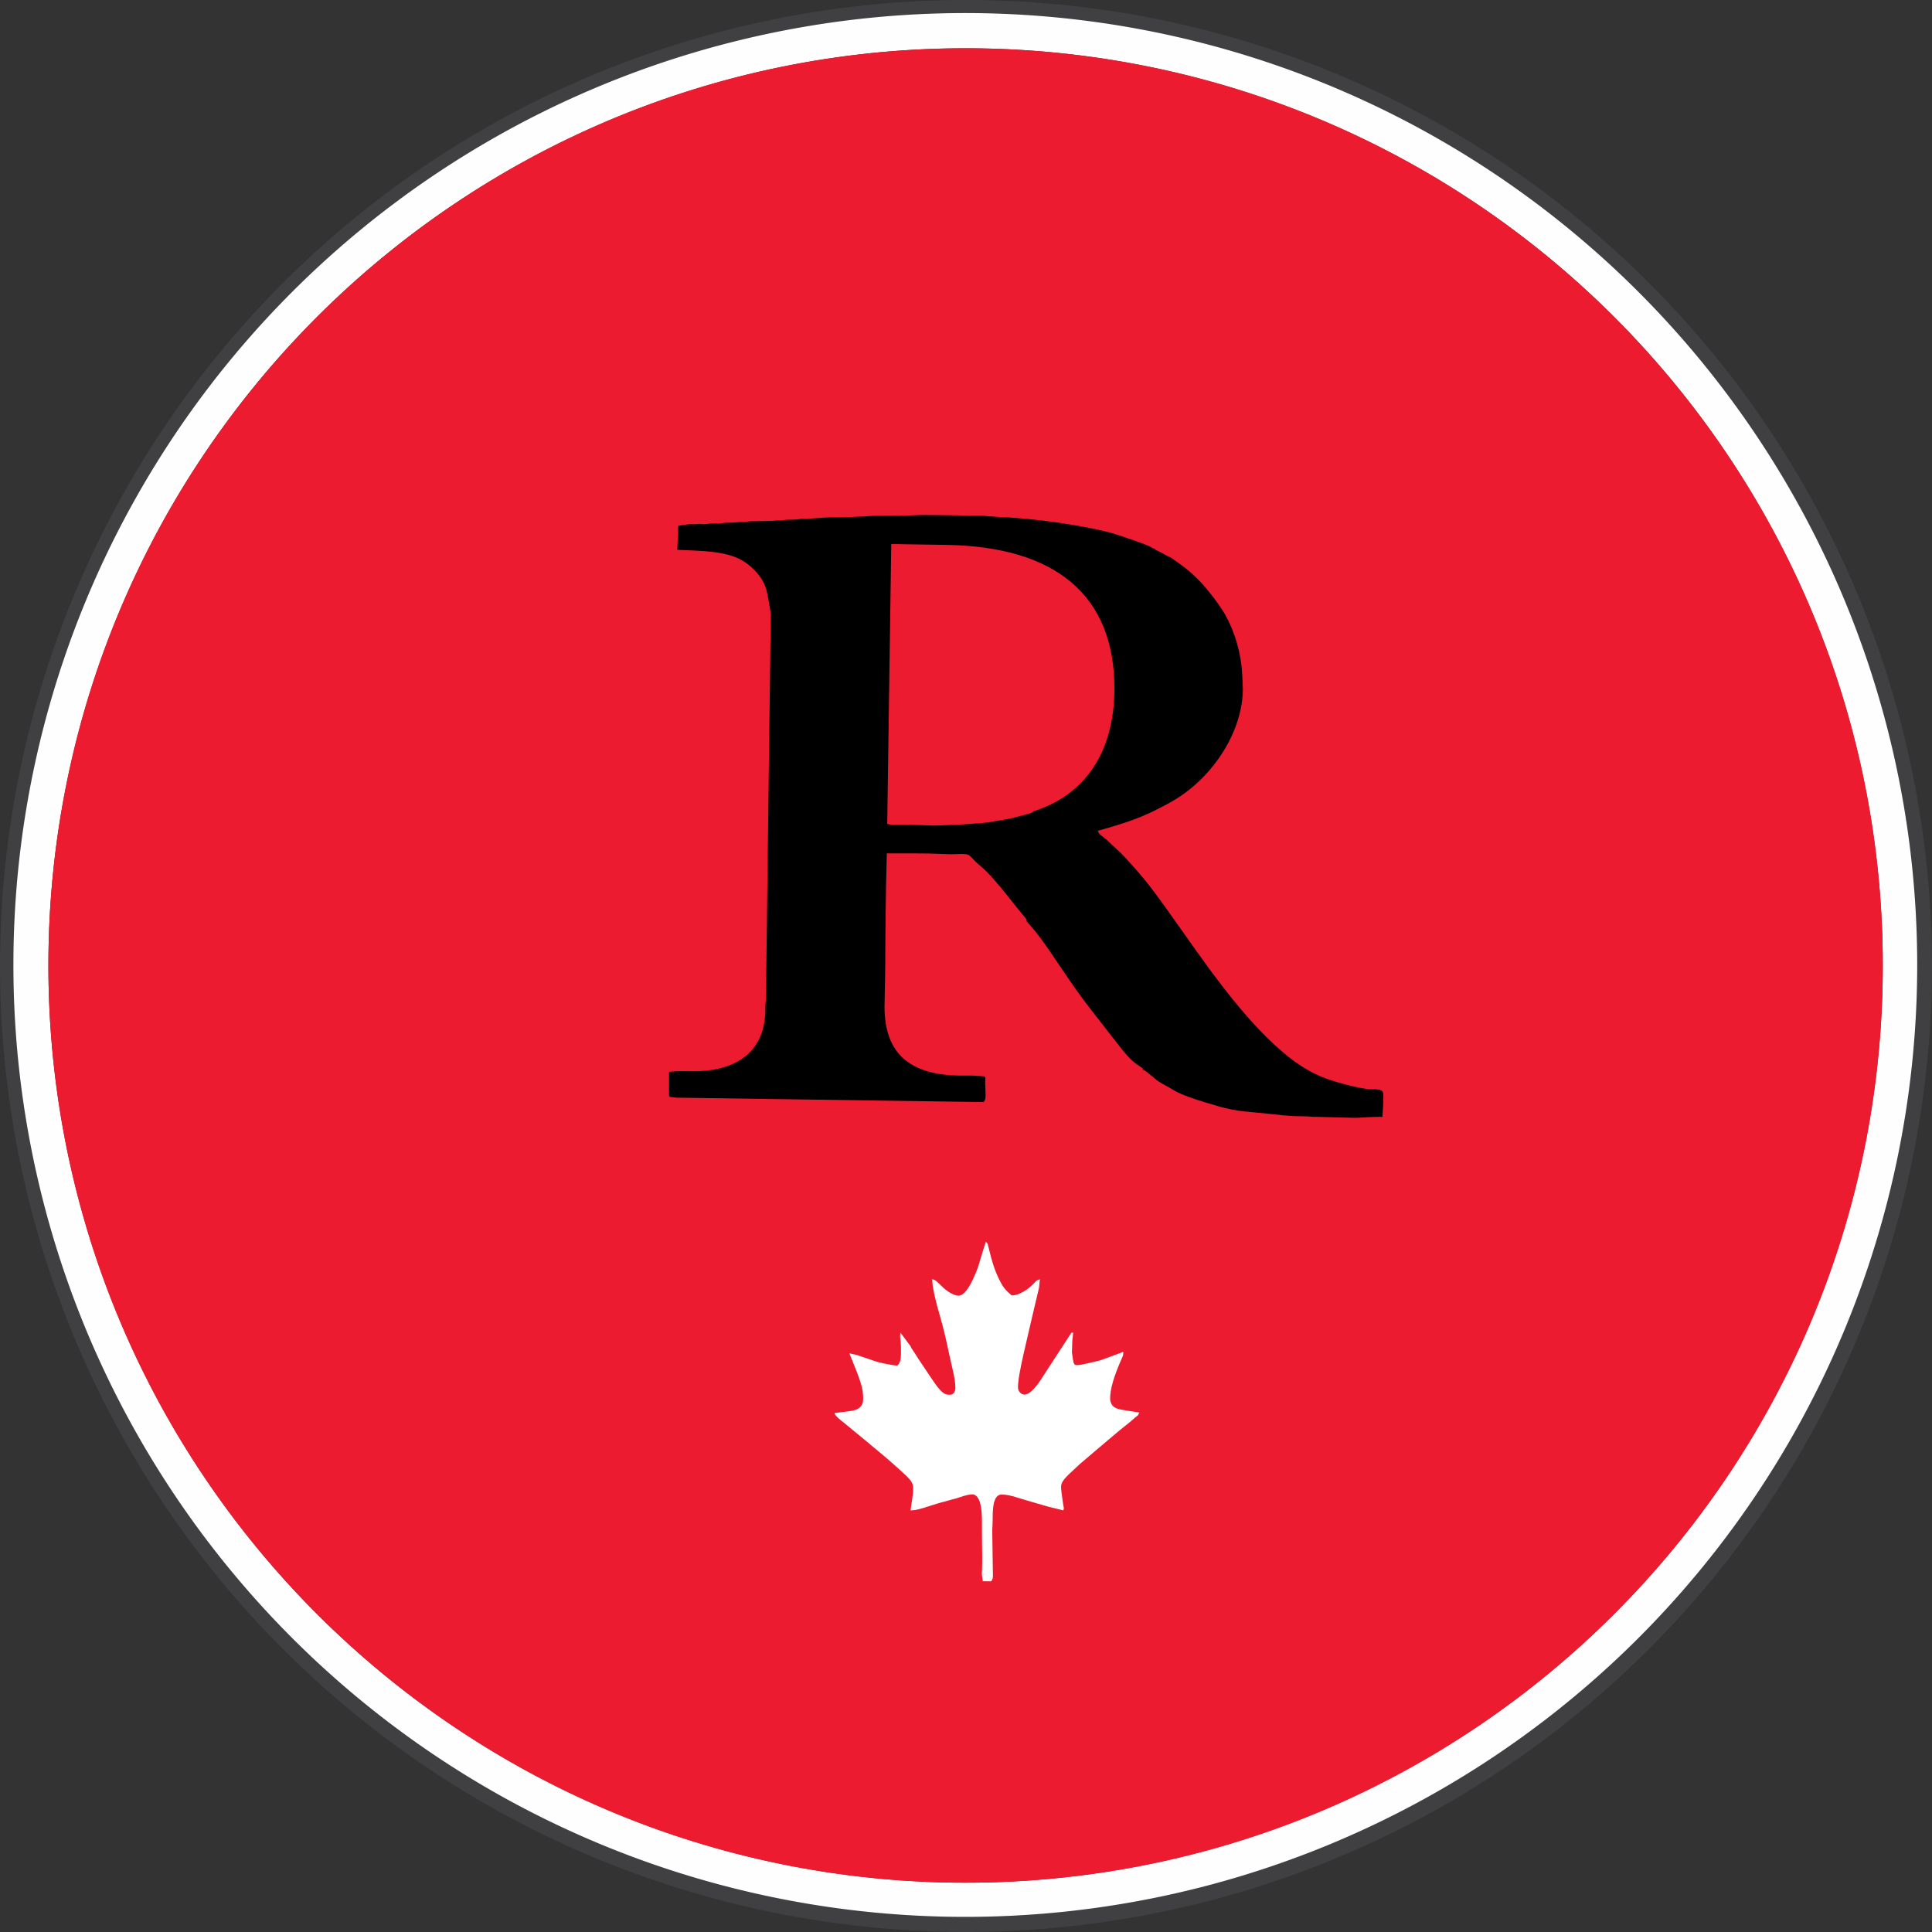 <?xml version="1.0" encoding="UTF-8" standalone="no"?>
<!-- Created with Inkscape (http://www.inkscape.org/) -->

<svg
   width="40.233mm"
   height="40.233mm"
   viewBox="0 0 40.233 40.233"
   version="1.1"
   id="svg1"
   inkscape:version="1.3.2 (091e20ef0f, 2023-11-25)"
   sodipodi:docname="CHVRS_R_2014.svg"
   xmlns:inkscape="http://www.inkscape.org/namespaces/inkscape"
   xmlns:sodipodi="http://sodipodi.sourceforge.net/DTD/sodipodi-0.dtd"
   xmlns="http://www.w3.org/2000/svg"
   xmlns:svg="http://www.w3.org/2000/svg">
  <rect x="0" y="0" width="40.233" height="40.233" fill="#333333" stroke="none"/>
  <sodipodi:namedview
     id="namedview1"
     pagecolor="#ffffff"
     bordercolor="#000000"
     borderopacity="0.25"
     inkscape:showpageshadow="2"
     inkscape:pageopacity="0.0"
     inkscape:pagecheckerboard="0"
     inkscape:deskcolor="#d1d1d1"
     inkscape:document-units="mm"
     inkscape:zoom="1.9202946"
     inkscape:cx="76.030001"
     inkscape:cy="76.030001"
     inkscape:window-width="1280"
     inkscape:window-height="717"
     inkscape:window-x="0"
     inkscape:window-y="0"
     inkscape:window-maximized="1"
     inkscape:current-layer="layer1" />
  <defs
     id="defs1" />
  <g
     inkscape:label="Layer 1"
     inkscape:groupmode="layer"
     id="layer1"
     transform="translate(-84.667,-128.323)">
    <path
       fill="#403f41"
       d="m 124.899,148.439 a 20.116,20.116 0 0 1 -20.116,20.116 20.116,20.116 0 0 1 -20.116,-20.116 20.116,20.116 0 0 1 20.116,-20.116 20.116,20.116 0 0 1 20.116,20.116 z m -0.307,-0.021 a 19.823,19.823 0 0 0 -19.823,-19.823 19.823,19.823 0 0 0 -19.823,19.823 19.823,19.823 0 0 0 19.823,19.823 19.823,19.823 0 0 0 19.823,-19.823 z"
       id="path4103"
       style="stroke-width:0.265;stroke:none" />
    <path
       fill="#fefefe"
       d="m 124.592,148.418 a 19.823,19.823 0 0 1 -19.823,19.823 19.823,19.823 0 0 1 -19.823,-19.823 19.823,19.823 0 0 1 19.823,-19.823 19.823,19.823 0 0 1 19.823,19.823 z m -0.717,0.011 A 19.1,19.1 0 0 0 104.775,129.328 19.1,19.1 0 0 0 85.675,148.429 19.1,19.1 0 0 0 104.775,167.529 19.1,19.1 0 0 0 123.875,148.429 Z"
       id="path4104"
       style="stroke-width:0.265;stroke:none" />
    <path
       fill="#e12f33"
       d="m 123.875,148.429 c 0,10.549 -8.551,19.1 -19.1,19.1 -10.549,0 -19.1,-8.551 -19.1,-19.1 10e-7,-10.549 8.551,-19.1 19.1,-19.1 10.549,0 19.1,8.551 19.1,19.1 z"
       id="path4105"
       style="stroke-width:0.265;fill:#ed1b2f;stroke:none"
       sodipodi:nodetypes="sssss" />
    <path
       id="path20"
       style="display:inline;fill:#000000;fill-opacity:1;fill-rule:evenodd;stroke:none;stroke-width:0.068"
       d="m 98.792,139.27 0.227,-0.031 0.117,8.3e-4 0.096,-0.008 0.104,0.008 c 0.012,8.2e-4 0.031,-0.002 0.061,-0.006 0.04,-0.008 0.084,-0.01 0.128,-0.01 h 0.072 c 0.025,0 0.055,-0.002 0.089,-0.006 0.065,-0.008 0.108,-0.01 0.127,-0.01 h 0.072 c 0.025,0 0.055,-0.002 0.09,-0.006 0.066,-0.006 0.108,-0.01 0.127,-0.01 h 0.072 l 0.129,-0.015 h 0.102 l 0.16,-0.004 0.16,-0.002 0.128,-0.01 h 0.073 l 0.1,-0.012 0.072,-0.004 h 0.073 c 0.025,0 0.055,-0.002 0.092,-0.006 0.055,-0.006 0.092,-0.01 0.111,-0.01 h 0.073 l 0.089,-0.006 0.142,-0.01 0.139,-0.01 c 0.053,-0.004 0.142,-0.006 0.267,-0.006 0.117,0 0.211,-0.002 0.283,-0.006 0.103,-0.006 0.164,-0.01 0.181,-0.01 h 0.073 c 0.013,0 0.039,-0.002 0.077,-0.006 0.077,-0.008 0.221,-0.012 0.43,-0.01 0.128,0 0.255,-0.001 0.382,-0.006 l 0.373,-0.012 0.246,0.002 0.484,0.006 0.267,0.01 h 0.267 l 0.419,0.031 h 0.073 l 0.076,0.006 0.14,0.01 c 0.701,0.05 1.687,0.214 2.077,0.346 l 0.237,0.08 c 0.252,0.085 0.408,0.144 0.466,0.177 0.004,0.002 0.015,0.012 0.038,0.028 h 0.031 l 0.03,0.031 0.123,0.059 0.118,0.068 0.065,0.027 c 0.296,0.203 0.413,0.297 0.581,0.466 0.183,0.184 0.445,0.525 0.561,0.731 0.197,0.349 0.327,0.793 0.351,1.205 l 0.006,0.093 c 0.006,0.124 0.01,0.205 0.01,0.241 0,0.874 -0.603,1.84 -1.458,2.338 -0.055,0.032 -0.158,0.088 -0.237,0.129 -0.404,0.21 -0.67,0.309 -1.325,0.493 0.019,0.056 0.026,0.063 0.127,0.141 0.026,0.02 0.067,0.056 0.122,0.107 0.138,0.128 0.216,0.202 0.236,0.222 0.058,0.059 0.133,0.137 0.221,0.237 0.322,0.36 0.476,0.563 0.986,1.287 0.558,0.792 0.806,1.13 1.11,1.507 0.485,0.602 0.952,1.066 1.353,1.343 0.227,0.157 0.461,0.274 0.708,0.353 0.301,0.097 0.684,0.184 0.808,0.184 0.247,0 0.275,0.015 0.275,0.148 l -0.001,0.038 -0.002,0.071 c -8.1e-4,0.069 -0.004,0.145 -0.012,0.231 -0.002,0.029 -0.004,0.049 -0.004,0.061 l 7.3e-4,0.028 -0.072,-8.1e-4 c -0.065,0 -0.172,0.004 -0.25,0.008 -0.148,0.01 -0.24,0.014 -0.278,0.012 l -0.768,-0.02 h -0.073 l -0.129,-0.01 -0.276,-0.006 -0.216,-0.015 -0.259,-0.028 -0.551,-0.054 c -0.17,-0.017 -0.352,-0.052 -0.544,-0.107 -0.462,-0.131 -0.767,-0.239 -0.908,-0.322 l -0.14,-0.082 -0.108,-0.059 c -0.066,-0.036 -0.126,-0.077 -0.178,-0.122 -0.107,-0.092 -0.178,-0.148 -0.214,-0.167 -0.002,-0.002 -0.012,-0.006 -0.029,-0.012 v -0.028 c -0.229,-0.144 -0.285,-0.201 -0.616,-0.627 l -0.514,-0.661 c -0.147,-0.189 -0.334,-0.452 -0.559,-0.788 -0.394,-0.586 -0.513,-0.747 -0.73,-0.985 v -0.038 c -0.155,-0.189 -0.27,-0.332 -0.346,-0.429 -0.253,-0.32 -0.443,-0.535 -0.568,-0.643 -0.081,-0.07 -0.131,-0.114 -0.149,-0.134 -0.07,-0.075 -0.116,-0.12 -0.139,-0.133 -0.029,-0.017 -0.081,-0.025 -0.147,-0.025 -0.033,0 -0.078,8.2e-4 -0.136,0.004 -0.043,0.001 -0.077,0.002 -0.102,0.002 -0.032,0 -0.107,-0.004 -0.226,-0.008 -0.129,-0.006 -0.316,-0.01 -0.559,-0.01 h -0.538 c -0.015,0.57 -0.017,0.701 -0.025,1.269 -0.004,0.277 -0.006,0.483 -0.006,0.618 -5.4e-4,0.351 -0.002,0.558 -0.004,0.624 -0.008,0.371 -0.013,0.599 -0.013,0.683 0,0.969 0.523,1.434 1.612,1.434 h 0.233 l 0.232,0.015 0.023,0.023 c -0.002,0.049 -0.004,0.085 -0.004,0.108 0,0.025 8.1e-4,0.061 0.004,0.107 0.004,0.07 0.004,0.122 0.004,0.156 0,0.08 -0.006,0.099 -0.04,0.142 l -6.406,-0.092 -0.068,-0.01 -0.054,-0.004 -0.023,-0.023 v -0.5 c 0.135,-0.014 0.187,-0.017 0.273,-0.017 l 0.107,0.002 c 0.064,0.001 0.108,0.002 0.13,0.002 0.962,0 1.496,-0.463 1.496,-1.297 v -0.008 l -7.5e-4,-0.053 0.012,-0.143 0.101,-7.999 v -0.004 -7.4e-4 c -0.002,-0.035 -0.008,-0.086 -0.019,-0.151 -0.022,-0.129 -0.042,-0.231 -0.057,-0.306 -0.038,-0.183 -0.127,-0.338 -0.278,-0.488 -0.273,-0.27 -0.572,-0.364 -1.245,-0.394 l -0.347,-0.015 z m 4.432,0.384 h 0.159 l 0.182,0.004 0.792,0.012 c 2.307,0.032 3.517,1.061 3.517,2.99 0,1.31 -0.602,2.219 -1.692,2.56 l -0.03,0.031 c -0.353,0.098 -0.492,0.131 -0.649,0.154 l -0.081,0.012 -0.173,0.032 -0.175,0.017 -0.144,0.01 -0.086,0.006 -0.087,0.006 c -0.068,0.004 -0.116,0.008 -0.144,0.01 -0.012,8.2e-4 -0.064,0.002 -0.156,0.006 -0.204,0.008 -0.316,0.01 -0.338,0.01 -0.017,0 -0.132,-0.004 -0.342,-0.01 -0.07,-0.002 -0.176,-0.004 -0.319,-0.006 l -0.11,-8.1e-4 -0.05,8.1e-4 c -0.024,8.2e-4 -0.037,0.001 -0.039,0.001 -0.026,0 -0.065,-0.006 -0.116,-0.017 l 0.084,-5.827" />
    <path
       id="path74"
       style="display:inline;fill:#ffffff;fill-opacity:1;fill-rule:evenodd;stroke:none;stroke-width:0.067"
       d="m 104.082,154.96 c 0.028,0.01 0.045,0.016 0.052,0.02 0.025,0.014 0.079,0.063 0.16,0.143 0.107,0.106 0.251,0.183 0.335,0.182 0.105,-0.002 0.218,-0.145 0.34,-0.432 0.029,-0.067 0.051,-0.125 0.068,-0.172 0.007,-0.021 0.034,-0.108 0.078,-0.26 0.016,-0.058 0.045,-0.144 0.081,-0.259 l 0.037,0.04 c 0.101,0.414 0.158,0.587 0.261,0.783 0.07,0.133 0.112,0.185 0.237,0.292 0.013,5.7e-4 0.022,0.001 0.026,0.001 0.121,-0.002 0.317,-0.114 0.443,-0.252 0.053,-0.059 0.061,-0.064 0.122,-0.082 l -0.018,0.176 -0.152,0.644 -0.157,0.678 c -0.088,0.377 -0.131,0.632 -0.129,0.757 0.001,0.077 0.067,0.147 0.137,0.146 0.091,-0.002 0.21,-0.111 0.341,-0.314 l 0.215,-0.331 0.42,-0.644 0.037,-7.6e-4 -0.018,0.155 -0.005,0.156 -0.004,0.097 0.02,0.138 c 0.016,0.113 0.031,0.131 0.097,0.13 0.037,-8.7e-4 0.11,-0.014 0.221,-0.04 l 0.203,-0.047 c 0.051,-0.012 0.14,-0.043 0.265,-0.091 0.059,-0.023 0.146,-0.055 0.263,-0.098 v 0.012 c 9.6e-4,0.049 -0.002,0.062 -0.023,0.108 -0.173,0.387 -0.253,0.661 -0.25,0.861 10e-4,0.069 0.039,0.142 0.09,0.172 0.065,0.039 0.084,0.043 0.329,0.081 l 0.189,0.029 c -0.018,0.041 -0.025,0.053 -0.036,0.064 l -0.056,0.044 -0.105,0.091 -0.215,0.173 -0.422,0.356 -0.403,0.343 -0.194,0.181 c -0.153,0.143 -0.2,0.214 -0.199,0.303 7.8e-4,0.046 0.015,0.155 0.039,0.327 0.005,0.037 0.011,0.065 0.015,0.082 0.004,0.014 0.005,0.023 0.005,0.027 2.6e-4,0.012 -0.004,0.026 -0.013,0.047 l -0.314,-0.078 -0.311,-0.09 c -0.177,-0.051 -0.281,-0.082 -0.311,-0.092 -0.14,-0.048 -0.258,-0.071 -0.348,-0.07 -0.133,0.002 -0.19,0.159 -0.186,0.51 7.6e-4,0.055 -0.004,0.135 -0.009,0.243 l 0.007,0.471 0.005,0.326 0.002,0.113 2.5e-4,0.008 c 9.6e-4,0.066 -0.002,0.08 -0.034,0.136 l -0.177,-0.002 c -0.013,-0.073 -0.019,-0.128 -0.02,-0.165 -2.5e-4,-0.016 7.6e-4,-0.047 0.004,-0.093 0.005,-0.085 0.005,-0.301 -7.6e-4,-0.647 l -0.002,-0.425 c -0.005,-0.311 -0.079,-0.481 -0.206,-0.479 -0.056,0.001 -0.137,0.021 -0.24,0.056 -0.047,0.016 -0.123,0.039 -0.229,0.066 -0.161,0.041 -0.291,0.08 -0.39,0.113 -0.188,0.064 -0.321,0.097 -0.395,0.099 l -0.026,-5.9e-4 c 0.015,-0.102 0.025,-0.179 0.034,-0.23 0.015,-0.091 0.022,-0.169 0.021,-0.233 -10e-4,-0.102 -0.045,-0.169 -0.203,-0.312 l -0.198,-0.179 -0.202,-0.176 -0.206,-0.171 -0.206,-0.172 -0.207,-0.17 -0.207,-0.171 c -0.111,-0.085 -0.179,-0.147 -0.199,-0.183 -0.002,-0.002 -0.005,-0.012 -0.011,-0.029 l 0.153,-0.02 0.163,-0.02 c 0.198,-0.023 0.285,-0.106 0.282,-0.268 -0.004,-0.215 -0.038,-0.328 -0.288,-0.937 l 0.155,0.035 0.404,0.137 c 0.042,0.014 0.111,0.031 0.206,0.049 0.119,0.023 0.19,0.034 0.214,0.034 l 0.023,-0.001 c 0.066,-0.07 0.077,-0.131 0.073,-0.383 -5e-4,-0.035 -0.004,-0.072 -0.007,-0.11 -0.007,-0.056 -0.011,-0.089 -0.011,-0.102 -2.5e-4,-0.018 0.002,-0.049 0.007,-0.088 l 0.211,0.282 c 0.007,0.02 0.013,0.032 0.015,0.036 l 0.074,0.111 0.072,0.114 0.257,0.384 c 0.207,0.309 0.272,0.369 0.403,0.366 0.069,-0.001 0.113,-0.06 0.112,-0.148 -10e-4,-0.101 -0.021,-0.227 -0.057,-0.376 -0.018,-0.076 -0.044,-0.195 -0.079,-0.355 -0.064,-0.301 -0.119,-0.53 -0.164,-0.685 -0.118,-0.403 -0.179,-0.678 -0.181,-0.814 l 2.5e-4,-0.03" />
  </g>
</svg>
